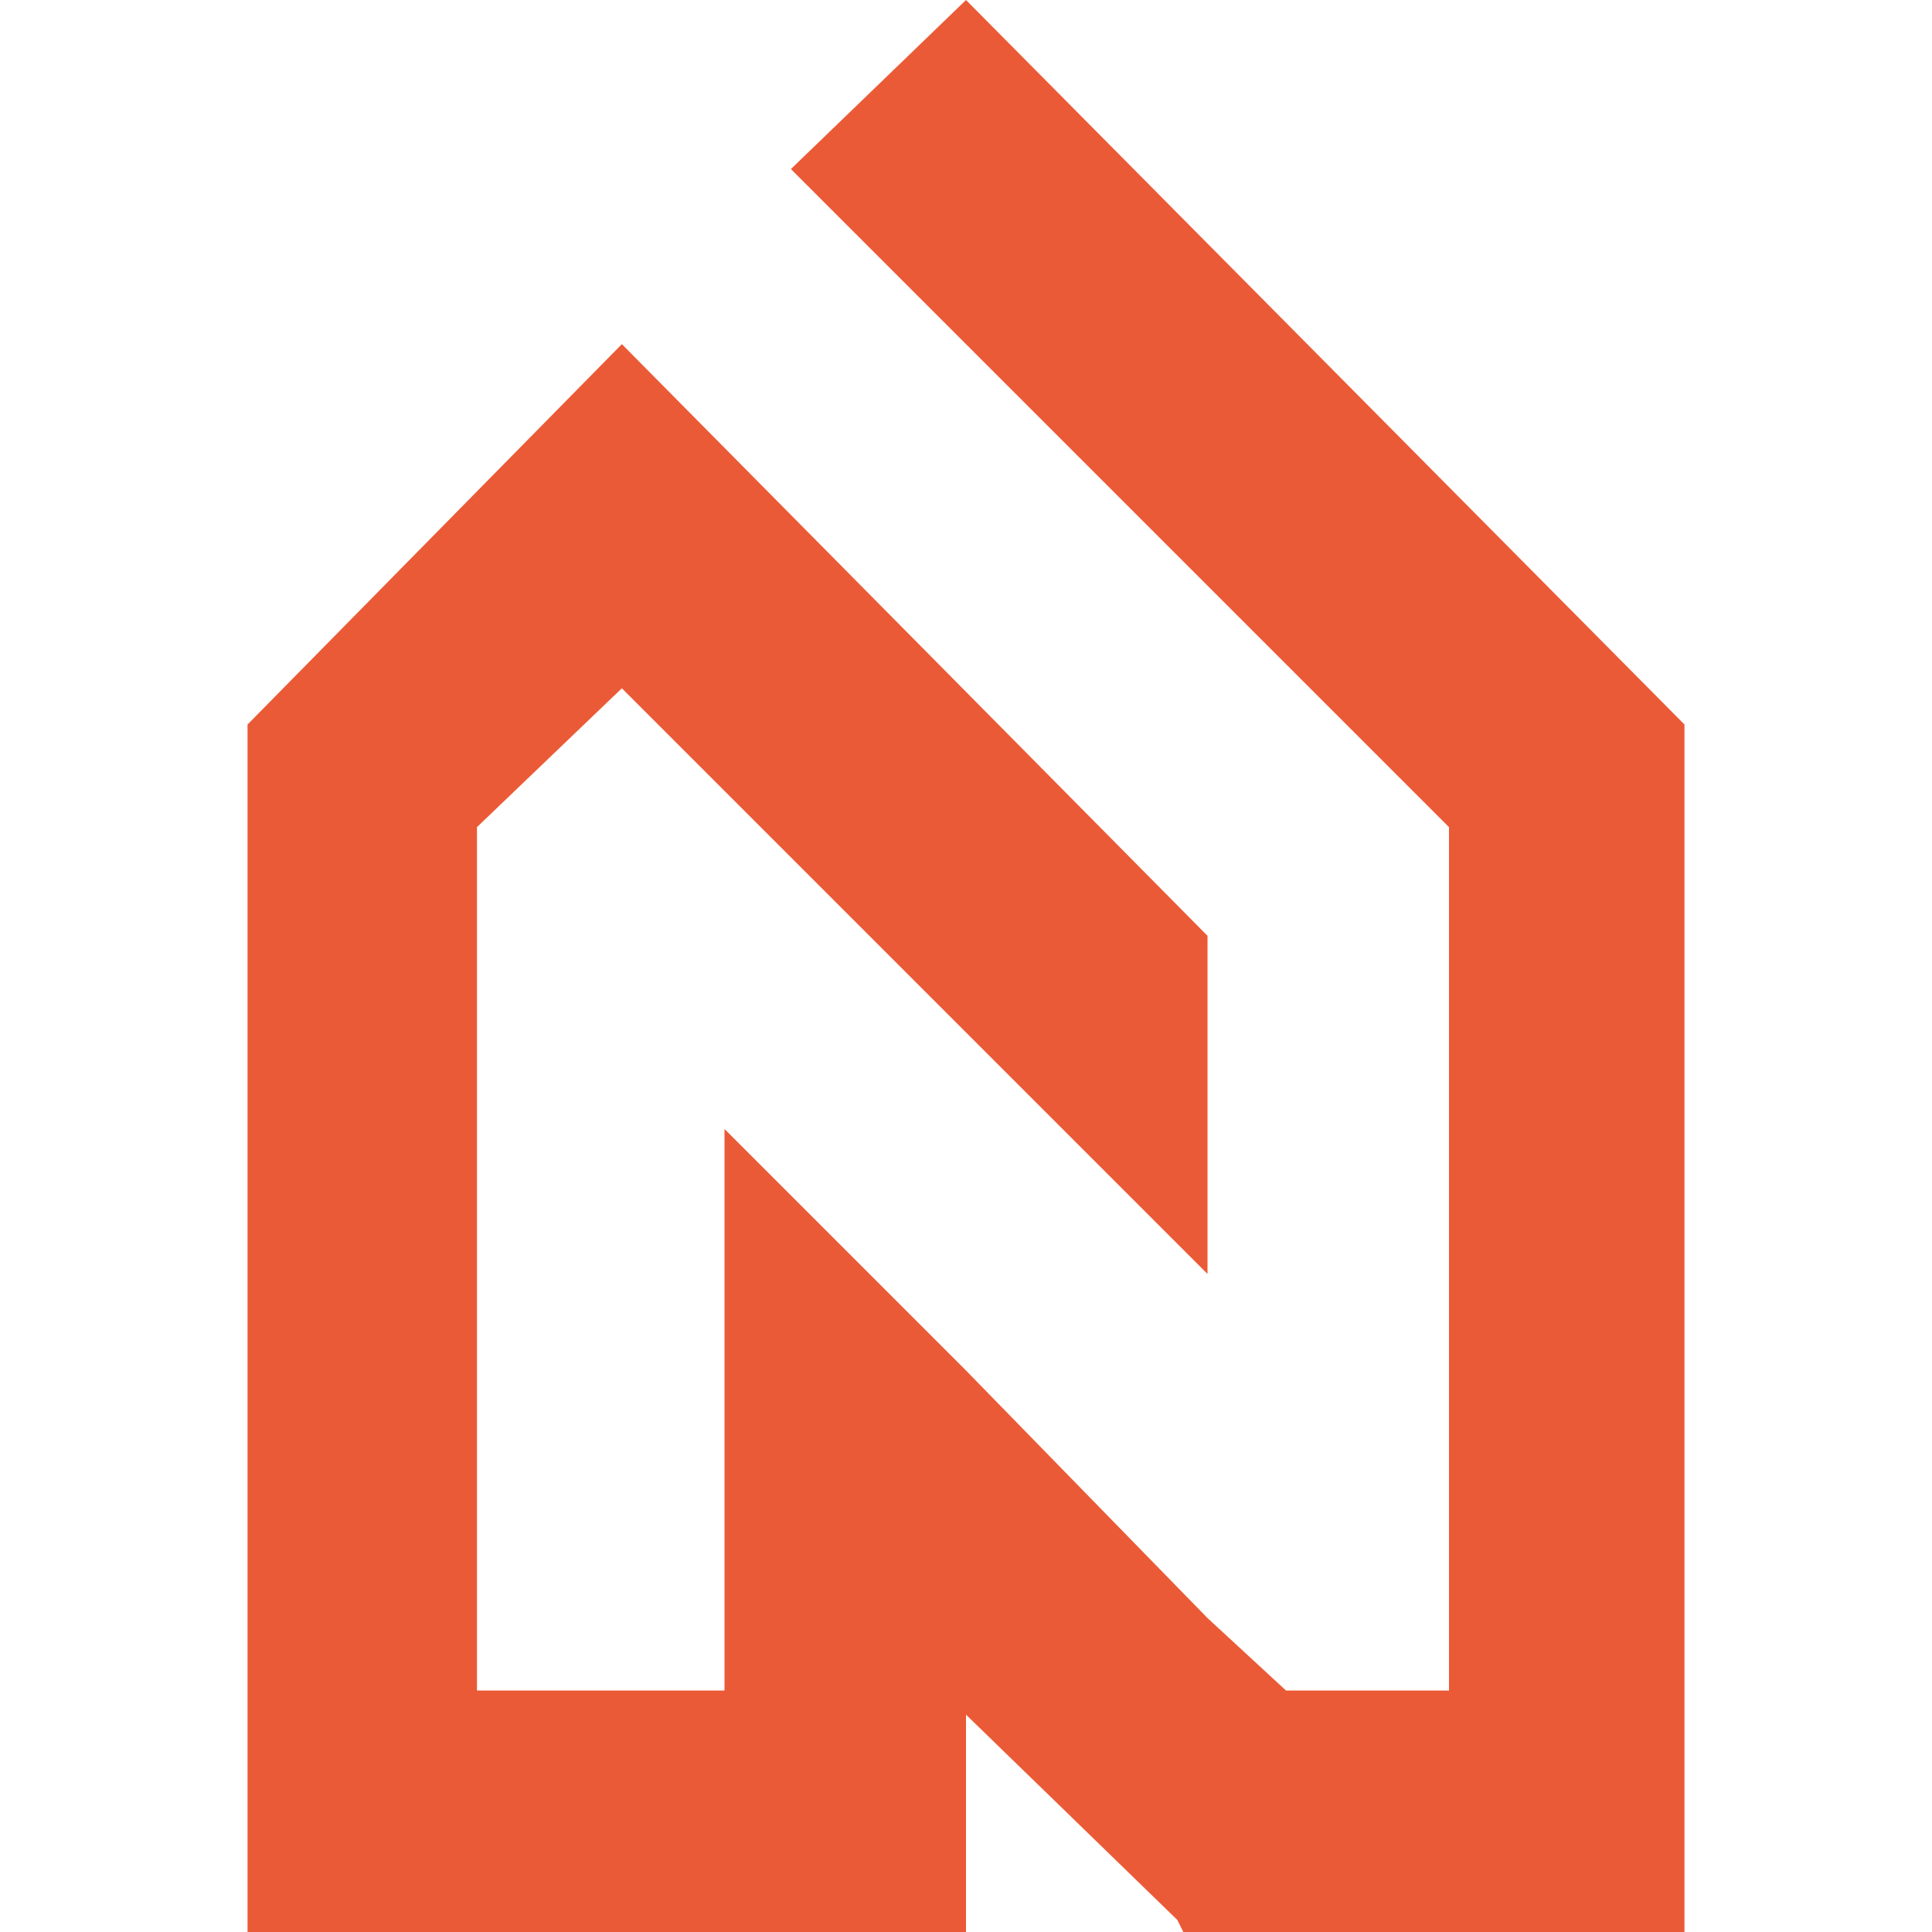 <?xml version="1.0" encoding="UTF-8"?> <svg xmlns="http://www.w3.org/2000/svg" id="_Слой_1" data-name="Слой_1" version="1.1" viewBox="0 0 32 32"><defs><style> .st0 { fill: #eb5a36; } </style></defs><polygon class="st0" points="4.1 32 16 32 16 28.4 19.5 31.8 19.6 32 27.9 32 27.9 12 16 0 13.1 2.8 22.3 12 24 13.7 24 28 21.3 28 20 26.8 16 22.7 12 18.7 12 28 7.9 28 7.9 13.7 10.3 11.4 20 21.1 20 15.5 10.3 5.7 4.1 12 4.1 32"></polygon></svg> 
